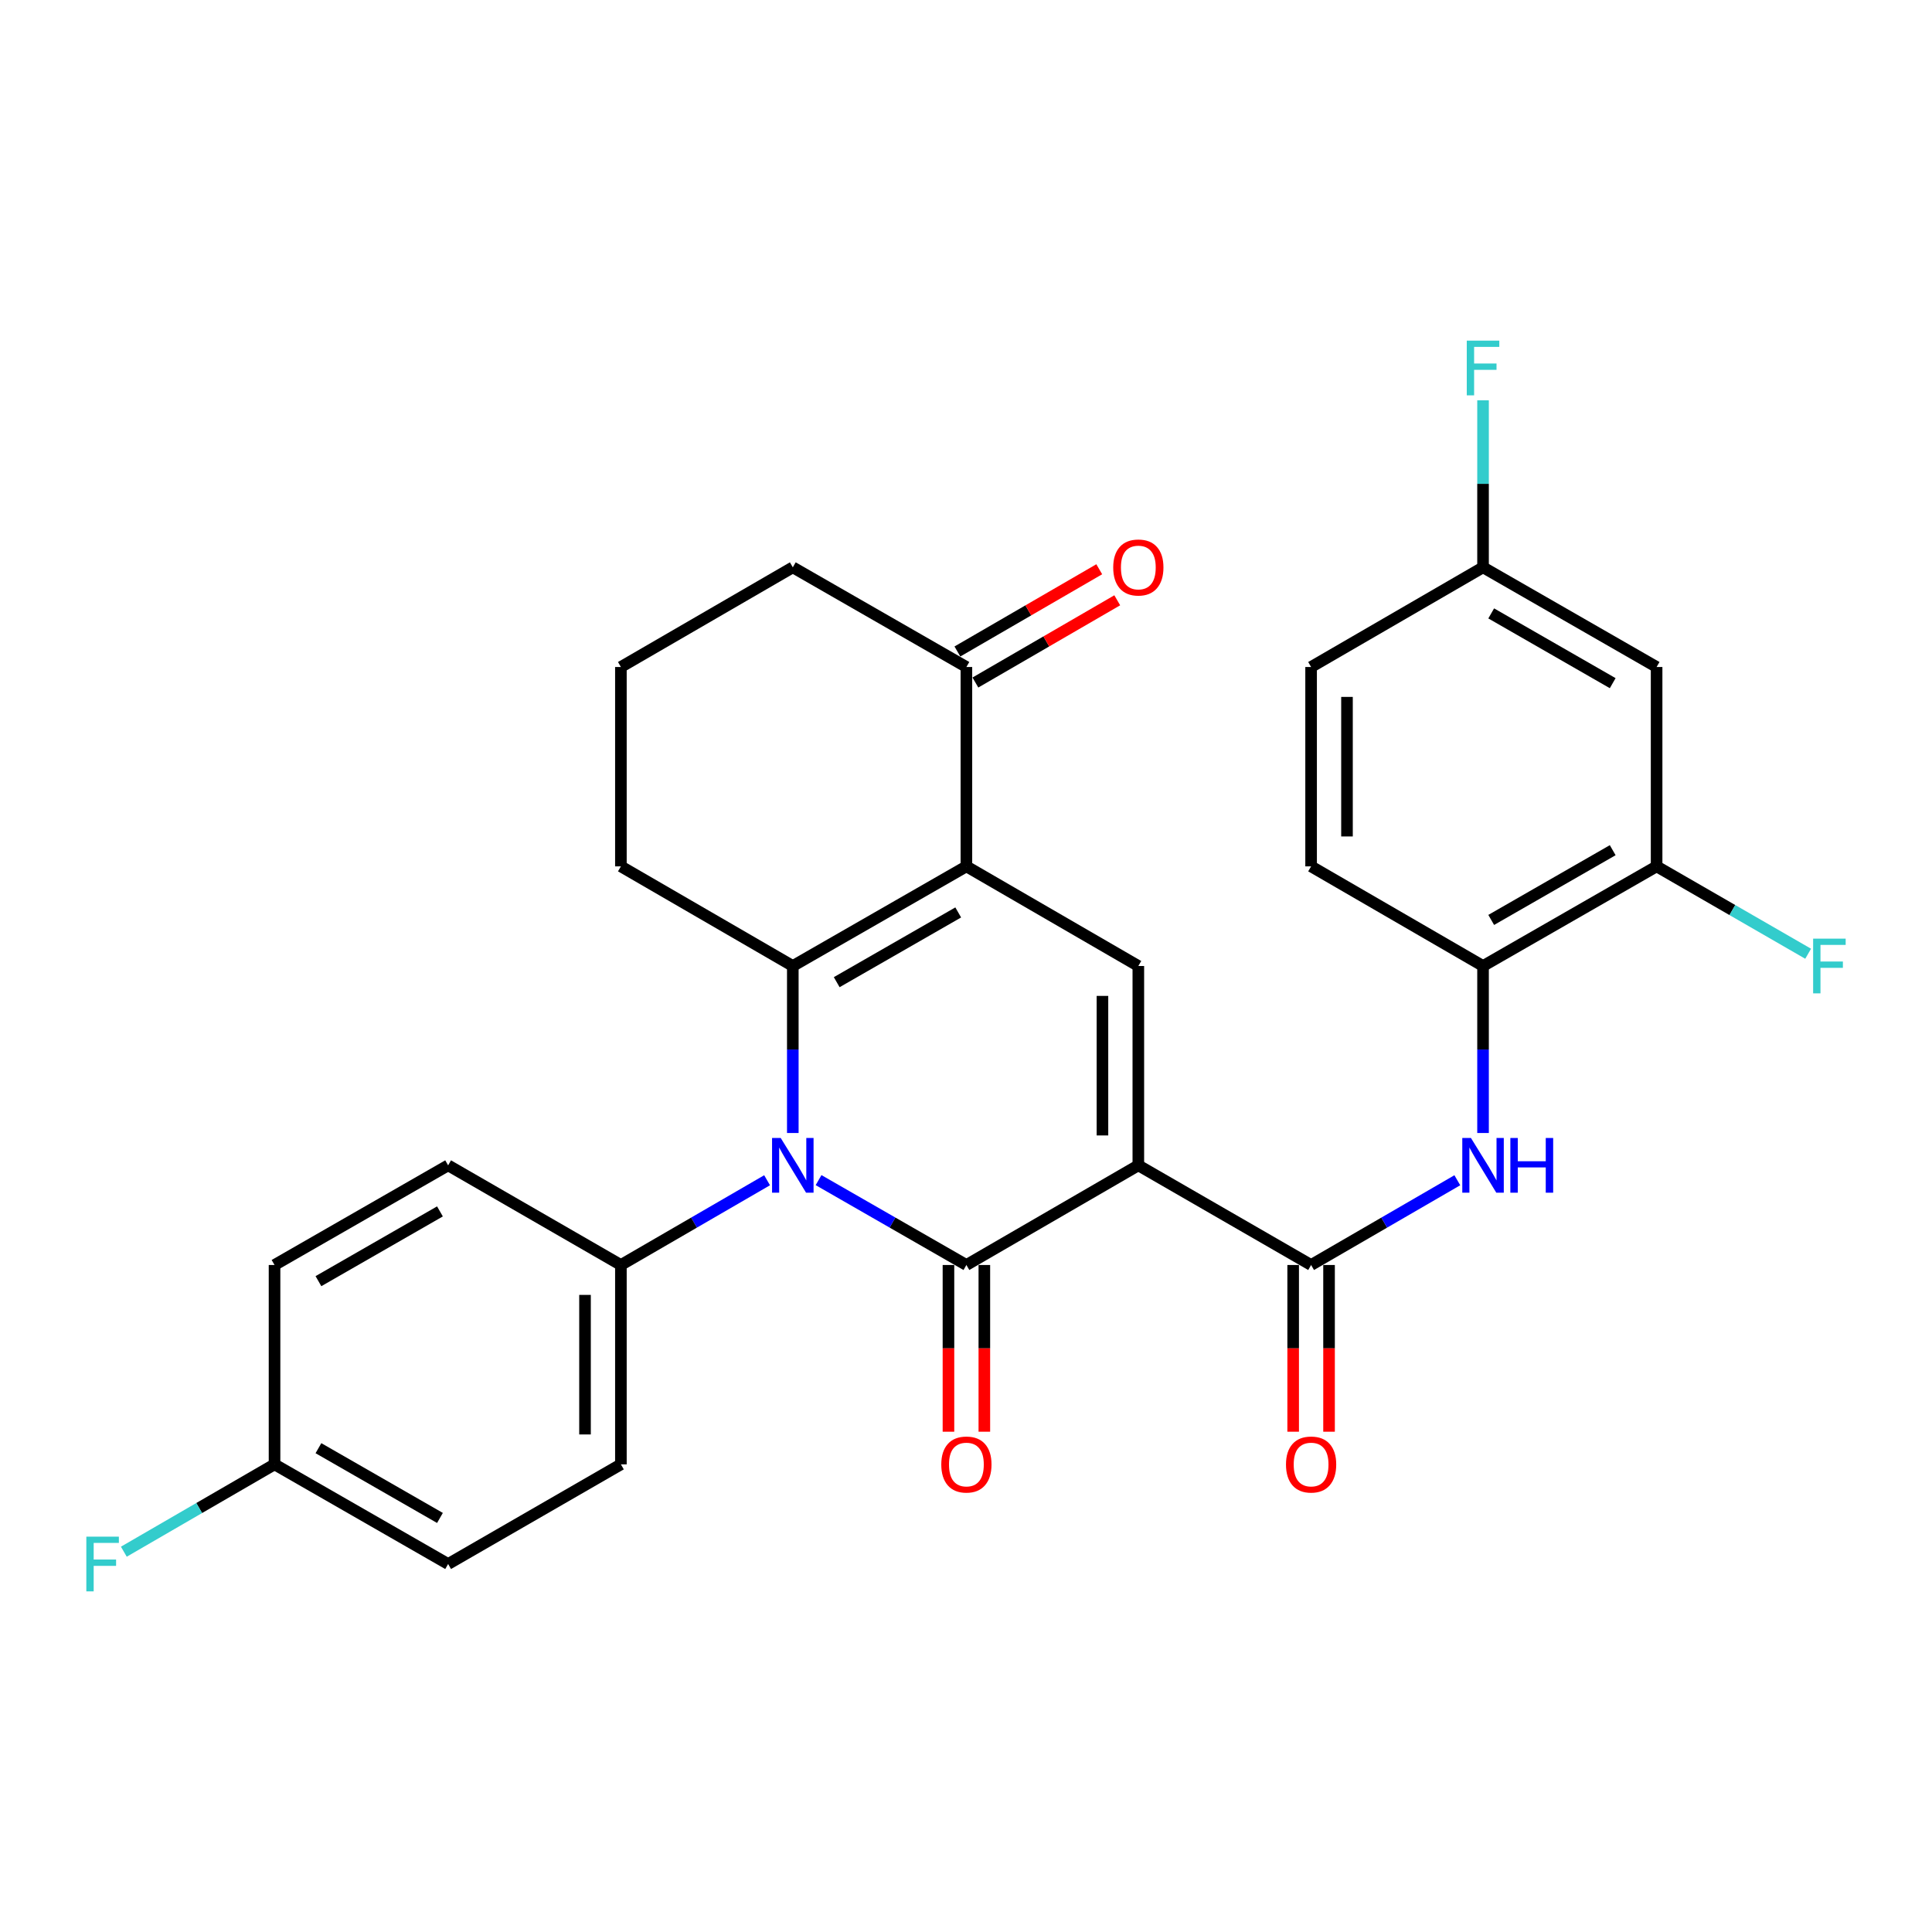 <?xml version='1.0' encoding='iso-8859-1'?>
<svg version='1.1' baseProfile='full'
              xmlns='http://www.w3.org/2000/svg'
                      xmlns:rdkit='http://www.rdkit.org/xml'
                      xmlns:xlink='http://www.w3.org/1999/xlink'
                  xml:space='preserve'
width='1000px' height='1000px' viewBox='0 0 1000 1000'>
<!-- END OF HEADER -->
<rect style='opacity:1.0;fill:#FFFFFF;stroke:none' width='1000' height='1000' x='0' y='0'> </rect>
<path class='bond-0' d='M 589.199,603.18 L 500.206,654.76' style='fill:none;fill-rule:evenodd;stroke:#000000;stroke-width:6px;stroke-linecap:butt;stroke-linejoin:miter;stroke-opacity:1' />
<path class='bond-4' d='M 589.199,603.18 L 589.199,500' style='fill:none;fill-rule:evenodd;stroke:#000000;stroke-width:6px;stroke-linecap:butt;stroke-linejoin:miter;stroke-opacity:1' />
<path class='bond-4' d='M 570.627,587.703 L 570.627,515.477' style='fill:none;fill-rule:evenodd;stroke:#000000;stroke-width:6px;stroke-linecap:butt;stroke-linejoin:miter;stroke-opacity:1' />
<path class='bond-5' d='M 589.199,603.18 L 678.625,654.76' style='fill:none;fill-rule:evenodd;stroke:#000000;stroke-width:6px;stroke-linecap:butt;stroke-linejoin:miter;stroke-opacity:1' />
<path class='bond-1' d='M 500.206,654.76 L 461.947,632.796' style='fill:none;fill-rule:evenodd;stroke:#000000;stroke-width:6px;stroke-linecap:butt;stroke-linejoin:miter;stroke-opacity:1' />
<path class='bond-1' d='M 461.947,632.796 L 423.687,610.832' style='fill:none;fill-rule:evenodd;stroke:#0000FF;stroke-width:6px;stroke-linecap:butt;stroke-linejoin:miter;stroke-opacity:1' />
<path class='bond-11' d='M 490.92,654.76 L 490.92,697.905' style='fill:none;fill-rule:evenodd;stroke:#000000;stroke-width:6px;stroke-linecap:butt;stroke-linejoin:miter;stroke-opacity:1' />
<path class='bond-11' d='M 490.92,697.905 L 490.92,741.05' style='fill:none;fill-rule:evenodd;stroke:#FF0000;stroke-width:6px;stroke-linecap:butt;stroke-linejoin:miter;stroke-opacity:1' />
<path class='bond-11' d='M 509.493,654.76 L 509.493,697.905' style='fill:none;fill-rule:evenodd;stroke:#000000;stroke-width:6px;stroke-linecap:butt;stroke-linejoin:miter;stroke-opacity:1' />
<path class='bond-11' d='M 509.493,697.905 L 509.493,741.05' style='fill:none;fill-rule:evenodd;stroke:#FF0000;stroke-width:6px;stroke-linecap:butt;stroke-linejoin:miter;stroke-opacity:1' />
<path class='bond-9' d='M 397.046,610.896 L 359.21,632.828' style='fill:none;fill-rule:evenodd;stroke:#0000FF;stroke-width:6px;stroke-linecap:butt;stroke-linejoin:miter;stroke-opacity:1' />
<path class='bond-9' d='M 359.21,632.828 L 321.375,654.76' style='fill:none;fill-rule:evenodd;stroke:#000000;stroke-width:6px;stroke-linecap:butt;stroke-linejoin:miter;stroke-opacity:1' />
<path class='bond-29' d='M 410.357,586.44 L 410.357,543.22' style='fill:none;fill-rule:evenodd;stroke:#0000FF;stroke-width:6px;stroke-linecap:butt;stroke-linejoin:miter;stroke-opacity:1' />
<path class='bond-29' d='M 410.357,543.22 L 410.357,500' style='fill:none;fill-rule:evenodd;stroke:#000000;stroke-width:6px;stroke-linecap:butt;stroke-linejoin:miter;stroke-opacity:1' />
<path class='bond-2' d='M 500.206,448.431 L 589.199,500' style='fill:none;fill-rule:evenodd;stroke:#000000;stroke-width:6px;stroke-linecap:butt;stroke-linejoin:miter;stroke-opacity:1' />
<path class='bond-3' d='M 500.206,448.431 L 410.357,500' style='fill:none;fill-rule:evenodd;stroke:#000000;stroke-width:6px;stroke-linecap:butt;stroke-linejoin:miter;stroke-opacity:1' />
<path class='bond-3' d='M 495.974,472.274 L 433.08,508.372' style='fill:none;fill-rule:evenodd;stroke:#000000;stroke-width:6px;stroke-linecap:butt;stroke-linejoin:miter;stroke-opacity:1' />
<path class='bond-7' d='M 500.206,448.431 L 500.206,345.24' style='fill:none;fill-rule:evenodd;stroke:#000000;stroke-width:6px;stroke-linecap:butt;stroke-linejoin:miter;stroke-opacity:1' />
<path class='bond-19' d='M 410.357,500 L 321.375,448.431' style='fill:none;fill-rule:evenodd;stroke:#000000;stroke-width:6px;stroke-linecap:butt;stroke-linejoin:miter;stroke-opacity:1' />
<path class='bond-6' d='M 678.625,654.76 L 716.466,632.827' style='fill:none;fill-rule:evenodd;stroke:#000000;stroke-width:6px;stroke-linecap:butt;stroke-linejoin:miter;stroke-opacity:1' />
<path class='bond-6' d='M 716.466,632.827 L 754.306,610.895' style='fill:none;fill-rule:evenodd;stroke:#0000FF;stroke-width:6px;stroke-linecap:butt;stroke-linejoin:miter;stroke-opacity:1' />
<path class='bond-13' d='M 669.339,654.76 L 669.339,697.905' style='fill:none;fill-rule:evenodd;stroke:#000000;stroke-width:6px;stroke-linecap:butt;stroke-linejoin:miter;stroke-opacity:1' />
<path class='bond-13' d='M 669.339,697.905 L 669.339,741.05' style='fill:none;fill-rule:evenodd;stroke:#FF0000;stroke-width:6px;stroke-linecap:butt;stroke-linejoin:miter;stroke-opacity:1' />
<path class='bond-13' d='M 687.911,654.76 L 687.911,697.905' style='fill:none;fill-rule:evenodd;stroke:#000000;stroke-width:6px;stroke-linecap:butt;stroke-linejoin:miter;stroke-opacity:1' />
<path class='bond-13' d='M 687.911,697.905 L 687.911,741.05' style='fill:none;fill-rule:evenodd;stroke:#FF0000;stroke-width:6px;stroke-linecap:butt;stroke-linejoin:miter;stroke-opacity:1' />
<path class='bond-8' d='M 767.618,586.44 L 767.618,543.22' style='fill:none;fill-rule:evenodd;stroke:#0000FF;stroke-width:6px;stroke-linecap:butt;stroke-linejoin:miter;stroke-opacity:1' />
<path class='bond-8' d='M 767.618,543.22 L 767.618,500' style='fill:none;fill-rule:evenodd;stroke:#000000;stroke-width:6px;stroke-linecap:butt;stroke-linejoin:miter;stroke-opacity:1' />
<path class='bond-14' d='M 504.864,353.274 L 541.574,331.993' style='fill:none;fill-rule:evenodd;stroke:#000000;stroke-width:6px;stroke-linecap:butt;stroke-linejoin:miter;stroke-opacity:1' />
<path class='bond-14' d='M 541.574,331.993 L 578.285,310.711' style='fill:none;fill-rule:evenodd;stroke:#FF0000;stroke-width:6px;stroke-linecap:butt;stroke-linejoin:miter;stroke-opacity:1' />
<path class='bond-14' d='M 495.549,337.207 L 532.26,315.925' style='fill:none;fill-rule:evenodd;stroke:#000000;stroke-width:6px;stroke-linecap:butt;stroke-linejoin:miter;stroke-opacity:1' />
<path class='bond-14' d='M 532.26,315.925 L 568.97,294.644' style='fill:none;fill-rule:evenodd;stroke:#FF0000;stroke-width:6px;stroke-linecap:butt;stroke-linejoin:miter;stroke-opacity:1' />
<path class='bond-27' d='M 500.206,345.24 L 410.357,293.65' style='fill:none;fill-rule:evenodd;stroke:#000000;stroke-width:6px;stroke-linecap:butt;stroke-linejoin:miter;stroke-opacity:1' />
<path class='bond-10' d='M 767.618,500 L 857.457,448.431' style='fill:none;fill-rule:evenodd;stroke:#000000;stroke-width:6px;stroke-linecap:butt;stroke-linejoin:miter;stroke-opacity:1' />
<path class='bond-10' d='M 771.848,476.157 L 834.735,440.059' style='fill:none;fill-rule:evenodd;stroke:#000000;stroke-width:6px;stroke-linecap:butt;stroke-linejoin:miter;stroke-opacity:1' />
<path class='bond-15' d='M 767.618,500 L 678.625,448.431' style='fill:none;fill-rule:evenodd;stroke:#000000;stroke-width:6px;stroke-linecap:butt;stroke-linejoin:miter;stroke-opacity:1' />
<path class='bond-16' d='M 321.375,654.76 L 321.375,757.95' style='fill:none;fill-rule:evenodd;stroke:#000000;stroke-width:6px;stroke-linecap:butt;stroke-linejoin:miter;stroke-opacity:1' />
<path class='bond-16' d='M 302.802,670.238 L 302.802,742.471' style='fill:none;fill-rule:evenodd;stroke:#000000;stroke-width:6px;stroke-linecap:butt;stroke-linejoin:miter;stroke-opacity:1' />
<path class='bond-17' d='M 321.375,654.76 L 231.949,603.18' style='fill:none;fill-rule:evenodd;stroke:#000000;stroke-width:6px;stroke-linecap:butt;stroke-linejoin:miter;stroke-opacity:1' />
<path class='bond-12' d='M 857.457,448.431 L 857.457,345.24' style='fill:none;fill-rule:evenodd;stroke:#000000;stroke-width:6px;stroke-linecap:butt;stroke-linejoin:miter;stroke-opacity:1' />
<path class='bond-20' d='M 857.457,448.431 L 896.674,471.044' style='fill:none;fill-rule:evenodd;stroke:#000000;stroke-width:6px;stroke-linecap:butt;stroke-linejoin:miter;stroke-opacity:1' />
<path class='bond-20' d='M 896.674,471.044 L 935.892,493.657' style='fill:none;fill-rule:evenodd;stroke:#33CCCC;stroke-width:6px;stroke-linecap:butt;stroke-linejoin:miter;stroke-opacity:1' />
<path class='bond-32' d='M 857.457,345.24 L 767.618,293.65' style='fill:none;fill-rule:evenodd;stroke:#000000;stroke-width:6px;stroke-linecap:butt;stroke-linejoin:miter;stroke-opacity:1' />
<path class='bond-32' d='M 834.732,353.608 L 771.845,317.495' style='fill:none;fill-rule:evenodd;stroke:#000000;stroke-width:6px;stroke-linecap:butt;stroke-linejoin:miter;stroke-opacity:1' />
<path class='bond-22' d='M 678.625,448.431 L 678.625,345.24' style='fill:none;fill-rule:evenodd;stroke:#000000;stroke-width:6px;stroke-linecap:butt;stroke-linejoin:miter;stroke-opacity:1' />
<path class='bond-22' d='M 697.198,432.952 L 697.198,360.719' style='fill:none;fill-rule:evenodd;stroke:#000000;stroke-width:6px;stroke-linecap:butt;stroke-linejoin:miter;stroke-opacity:1' />
<path class='bond-23' d='M 321.375,757.95 L 231.949,809.53' style='fill:none;fill-rule:evenodd;stroke:#000000;stroke-width:6px;stroke-linecap:butt;stroke-linejoin:miter;stroke-opacity:1' />
<path class='bond-24' d='M 231.949,603.18 L 142.1,654.76' style='fill:none;fill-rule:evenodd;stroke:#000000;stroke-width:6px;stroke-linecap:butt;stroke-linejoin:miter;stroke-opacity:1' />
<path class='bond-24' d='M 227.718,627.024 L 164.824,663.13' style='fill:none;fill-rule:evenodd;stroke:#000000;stroke-width:6px;stroke-linecap:butt;stroke-linejoin:miter;stroke-opacity:1' />
<path class='bond-18' d='M 767.618,293.65 L 678.625,345.24' style='fill:none;fill-rule:evenodd;stroke:#000000;stroke-width:6px;stroke-linecap:butt;stroke-linejoin:miter;stroke-opacity:1' />
<path class='bond-25' d='M 767.618,293.65 L 767.618,250.43' style='fill:none;fill-rule:evenodd;stroke:#000000;stroke-width:6px;stroke-linecap:butt;stroke-linejoin:miter;stroke-opacity:1' />
<path class='bond-25' d='M 767.618,250.43 L 767.618,207.21' style='fill:none;fill-rule:evenodd;stroke:#33CCCC;stroke-width:6px;stroke-linecap:butt;stroke-linejoin:miter;stroke-opacity:1' />
<path class='bond-30' d='M 321.375,448.431 L 321.375,345.24' style='fill:none;fill-rule:evenodd;stroke:#000000;stroke-width:6px;stroke-linecap:butt;stroke-linejoin:miter;stroke-opacity:1' />
<path class='bond-21' d='M 142.1,757.95 L 142.1,654.76' style='fill:none;fill-rule:evenodd;stroke:#000000;stroke-width:6px;stroke-linecap:butt;stroke-linejoin:miter;stroke-opacity:1' />
<path class='bond-26' d='M 142.1,757.95 L 103.099,780.554' style='fill:none;fill-rule:evenodd;stroke:#000000;stroke-width:6px;stroke-linecap:butt;stroke-linejoin:miter;stroke-opacity:1' />
<path class='bond-26' d='M 103.099,780.554 L 64.099,803.159' style='fill:none;fill-rule:evenodd;stroke:#33CCCC;stroke-width:6px;stroke-linecap:butt;stroke-linejoin:miter;stroke-opacity:1' />
<path class='bond-31' d='M 142.1,757.95 L 231.949,809.53' style='fill:none;fill-rule:evenodd;stroke:#000000;stroke-width:6px;stroke-linecap:butt;stroke-linejoin:miter;stroke-opacity:1' />
<path class='bond-31' d='M 164.824,749.58 L 227.718,785.686' style='fill:none;fill-rule:evenodd;stroke:#000000;stroke-width:6px;stroke-linecap:butt;stroke-linejoin:miter;stroke-opacity:1' />
<path class='bond-28' d='M 410.357,293.65 L 321.375,345.24' style='fill:none;fill-rule:evenodd;stroke:#000000;stroke-width:6px;stroke-linecap:butt;stroke-linejoin:miter;stroke-opacity:1' />
<path  class='atom-2' d='M 404.097 589.02
L 413.377 604.02
Q 414.297 605.5, 415.777 608.18
Q 417.257 610.86, 417.337 611.02
L 417.337 589.02
L 421.097 589.02
L 421.097 617.34
L 417.217 617.34
L 407.257 600.94
Q 406.097 599.02, 404.857 596.82
Q 403.657 594.62, 403.297 593.94
L 403.297 617.34
L 399.617 617.34
L 399.617 589.02
L 404.097 589.02
' fill='#0000FF'/>
<path  class='atom-7' d='M 761.358 589.02
L 770.638 604.02
Q 771.558 605.5, 773.038 608.18
Q 774.518 610.86, 774.598 611.02
L 774.598 589.02
L 778.358 589.02
L 778.358 617.34
L 774.478 617.34
L 764.518 600.94
Q 763.358 599.02, 762.118 596.82
Q 760.918 594.62, 760.558 593.94
L 760.558 617.34
L 756.878 617.34
L 756.878 589.02
L 761.358 589.02
' fill='#0000FF'/>
<path  class='atom-7' d='M 781.758 589.02
L 785.598 589.02
L 785.598 601.06
L 800.078 601.06
L 800.078 589.02
L 803.918 589.02
L 803.918 617.34
L 800.078 617.34
L 800.078 604.26
L 785.598 604.26
L 785.598 617.34
L 781.758 617.34
L 781.758 589.02
' fill='#0000FF'/>
<path  class='atom-12' d='M 487.206 758.03
Q 487.206 751.23, 490.566 747.43
Q 493.926 743.63, 500.206 743.63
Q 506.486 743.63, 509.846 747.43
Q 513.206 751.23, 513.206 758.03
Q 513.206 764.91, 509.806 768.83
Q 506.406 772.71, 500.206 772.71
Q 493.966 772.71, 490.566 768.83
Q 487.206 764.95, 487.206 758.03
M 500.206 769.51
Q 504.526 769.51, 506.846 766.63
Q 509.206 763.71, 509.206 758.03
Q 509.206 752.47, 506.846 749.67
Q 504.526 746.83, 500.206 746.83
Q 495.886 746.83, 493.526 749.63
Q 491.206 752.43, 491.206 758.03
Q 491.206 763.75, 493.526 766.63
Q 495.886 769.51, 500.206 769.51
' fill='#FF0000'/>
<path  class='atom-14' d='M 665.625 758.03
Q 665.625 751.23, 668.985 747.43
Q 672.345 743.63, 678.625 743.63
Q 684.905 743.63, 688.265 747.43
Q 691.625 751.23, 691.625 758.03
Q 691.625 764.91, 688.225 768.83
Q 684.825 772.71, 678.625 772.71
Q 672.385 772.71, 668.985 768.83
Q 665.625 764.95, 665.625 758.03
M 678.625 769.51
Q 682.945 769.51, 685.265 766.63
Q 687.625 763.71, 687.625 758.03
Q 687.625 752.47, 685.265 749.67
Q 682.945 746.83, 678.625 746.83
Q 674.305 746.83, 671.945 749.63
Q 669.625 752.43, 669.625 758.03
Q 669.625 763.75, 671.945 766.63
Q 674.305 769.51, 678.625 769.51
' fill='#FF0000'/>
<path  class='atom-15' d='M 576.199 293.73
Q 576.199 286.93, 579.559 283.13
Q 582.919 279.33, 589.199 279.33
Q 595.479 279.33, 598.839 283.13
Q 602.199 286.93, 602.199 293.73
Q 602.199 300.61, 598.799 304.53
Q 595.399 308.41, 589.199 308.41
Q 582.959 308.41, 579.559 304.53
Q 576.199 300.65, 576.199 293.73
M 589.199 305.21
Q 593.519 305.21, 595.839 302.33
Q 598.199 299.41, 598.199 293.73
Q 598.199 288.17, 595.839 285.37
Q 593.519 282.53, 589.199 282.53
Q 584.879 282.53, 582.519 285.33
Q 580.199 288.13, 580.199 293.73
Q 580.199 299.45, 582.519 302.33
Q 584.879 305.21, 589.199 305.21
' fill='#FF0000'/>
<path  class='atom-21' d='M 938.473 485.84
L 955.313 485.84
L 955.313 489.08
L 942.273 489.08
L 942.273 497.68
L 953.873 497.68
L 953.873 500.96
L 942.273 500.96
L 942.273 514.16
L 938.473 514.16
L 938.473 485.84
' fill='#33CCCC'/>
<path  class='atom-26' d='M 759.198 176.31
L 776.038 176.31
L 776.038 179.55
L 762.998 179.55
L 762.998 188.15
L 774.598 188.15
L 774.598 191.43
L 762.998 191.43
L 762.998 204.63
L 759.198 204.63
L 759.198 176.31
' fill='#33CCCC'/>
<path  class='atom-27' d='M 44.687 795.37
L 61.527 795.37
L 61.527 798.61
L 48.487 798.61
L 48.487 807.21
L 60.087 807.21
L 60.087 810.49
L 48.487 810.49
L 48.487 823.69
L 44.687 823.69
L 44.687 795.37
' fill='#33CCCC'/>
</svg>
